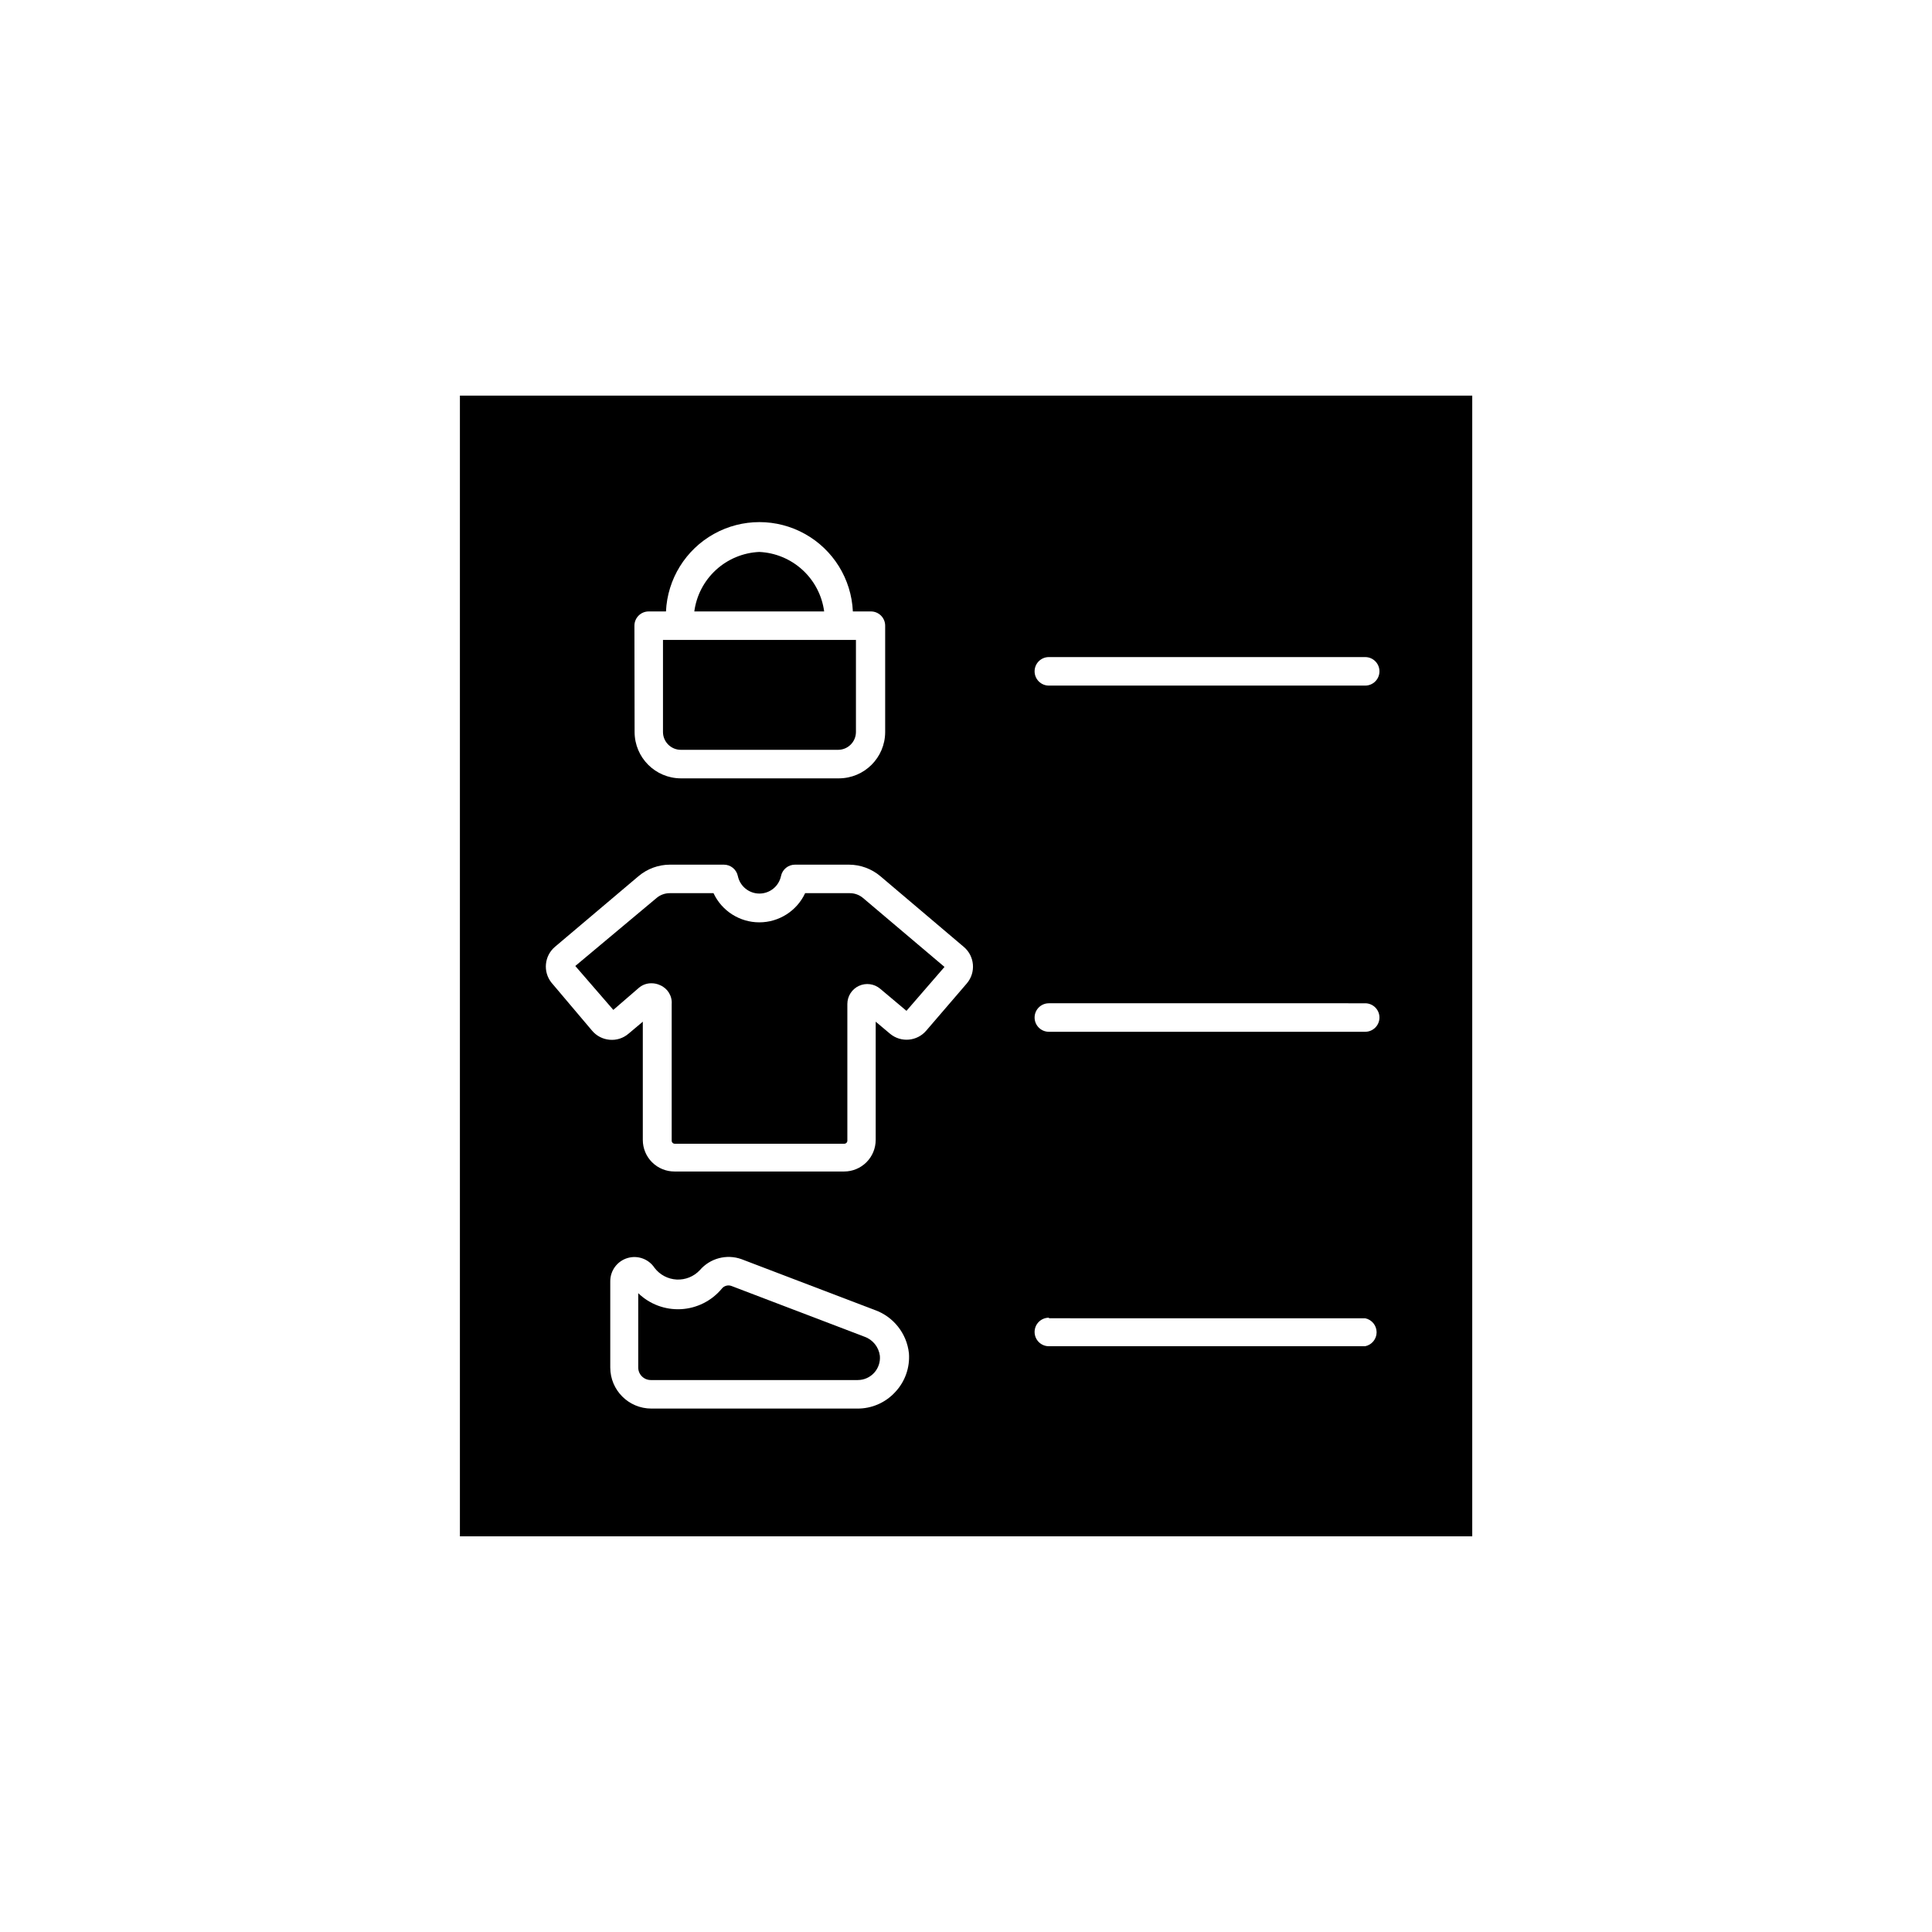 <?xml version="1.0" encoding="UTF-8"?>
<!-- The Best Svg Icon site in the world: iconSvg.co, Visit us! https://iconsvg.co -->
<svg fill="#000000" width="800px" height="800px" version="1.1" viewBox="144 144 512 512" xmlns="http://www.w3.org/2000/svg">
 <g>
  <path d="m324.43 342.71h41.715c2.578-0.027 4.66-2.109 4.688-4.684v-24.438h-51.137v24.438c0.027 2.594 2.141 4.684 4.734 4.684z"/>
  <path d="m345.23 290.27c-4.266 0.188-8.332 1.871-11.48 4.754-3.152 2.883-5.188 6.781-5.75 11.016h34.41c-0.562-4.227-2.59-8.121-5.731-11-3.141-2.883-7.191-4.57-11.449-4.769z"/>
  <path d="m373.09 498.24-35.266-13.453c-0.93-0.336-1.969-0.027-2.57 0.758-2.695 3.223-6.609 5.18-10.805 5.398s-8.293-1.316-11.312-4.242v19.699c0 1.836 1.488 3.324 3.328 3.324h54.863c1.656-0.004 3.231-0.707 4.344-1.934 1.109-1.227 1.656-2.867 1.5-4.512-0.305-2.316-1.879-4.262-4.082-5.039z"/>
  <path d="m534.16 551.14v-302.29h-268.28v302.29zm-152.91-38.238c-2.582 2.828-6.246 4.422-10.078 4.383h-54.562c-6.008 0-10.883-4.871-10.883-10.883v-22.871c0-2.828 1.852-5.32 4.559-6.133s5.625 0.246 7.18 2.606c1.406 1.84 3.547 2.969 5.856 3.086 2.312 0.117 4.555-0.793 6.137-2.481 2.719-3.164 7.106-4.328 11.035-2.922l35.266 13.453v-0.004c4.996 1.754 8.543 6.223 9.117 11.488 0.289 3.781-1.027 7.512-3.625 10.277zm40.758-194.77h83.781c2.09 0 3.781 1.691 3.781 3.777 0 2.09-1.691 3.781-3.781 3.781h-83.832c-2.086 0-3.777-1.691-3.777-3.781 0-2.086 1.691-3.777 3.777-3.777zm0 91.742 83.781 0.004c2.09 0 3.781 1.691 3.781 3.777 0 2.086-1.691 3.777-3.781 3.777h-83.832c-2.086 0-3.777-1.691-3.777-3.777 0-2.086 1.691-3.777 3.777-3.777zm0 83.48 83.781 0.004c1.762 0.355 3.027 1.906 3.027 3.703s-1.266 3.344-3.027 3.703h-83.832c-2.086 0-3.777-1.691-3.777-3.781 0-2.086 1.691-3.777 3.777-3.777zm-109.88-183.54c0-2.086 1.691-3.777 3.781-3.777h4.586-0.004c0.387-8.582 5.191-16.352 12.695-20.535 7.5-4.184 16.637-4.184 24.137 0 7.504 4.184 12.305 11.953 12.695 20.535h4.785c2.086 0 3.777 1.691 3.777 3.777v28.215c-0.027 6.75-5.492 12.215-12.242 12.242h-41.918c-6.75-0.027-12.215-5.492-12.242-12.242zm-21.109 85.145 22.168-18.742c2.336-1.98 5.301-3.07 8.363-3.074h14.258c1.805-0.012 3.367 1.254 3.731 3.023 0.57 2.703 2.953 4.637 5.715 4.637 2.766 0 5.148-1.934 5.719-4.637 0.363-1.77 1.926-3.035 3.731-3.023h14.258c3.062 0.004 6.027 1.094 8.363 3.074l22.117 18.742c2.867 2.441 3.227 6.738 0.805 9.621l-10.781 12.547c-2.441 2.867-6.738 3.227-9.621 0.805l-3.777-3.176v31.336l-0.004 0.004c0 2.219-0.879 4.344-2.449 5.914-1.566 1.566-3.695 2.449-5.914 2.449h-44.938c-2.227 0.012-4.367-0.863-5.949-2.434-1.578-1.57-2.465-3.703-2.465-5.93v-31.336l-3.777 3.176v-0.004c-1.391 1.207-3.211 1.789-5.039 1.613-1.805-0.156-3.477-1.027-4.637-2.418l-10.781-12.746c-2.262-2.879-1.863-7.027 0.906-9.422z"/>
  <path d="m313.24 405.84c0.945-0.836 2.168-1.285 3.426-1.262 0.785 0 1.559 0.172 2.269 0.504 2 0.844 3.242 2.871 3.07 5.039v36.172c0 0.215 0.086 0.422 0.238 0.57 0.148 0.152 0.355 0.238 0.57 0.238h44.941-0.004c0.215 0 0.418-0.086 0.57-0.238 0.152-0.148 0.238-0.355 0.238-0.57v-36.223c0-2.062 1.195-3.934 3.066-4.801 1.871-0.867 4.078-0.566 5.648 0.77l6.953 5.844 10.078-11.637-21.613-18.289h-0.004c-0.973-0.816-2.203-1.262-3.477-1.258h-11.84c-2.203 4.715-6.938 7.731-12.141 7.731s-9.938-3.016-12.141-7.731h-11.59c-1.27-0.004-2.5 0.441-3.477 1.258l-21.562 18.039 10.078 11.637z"/>
 </g>
</svg>